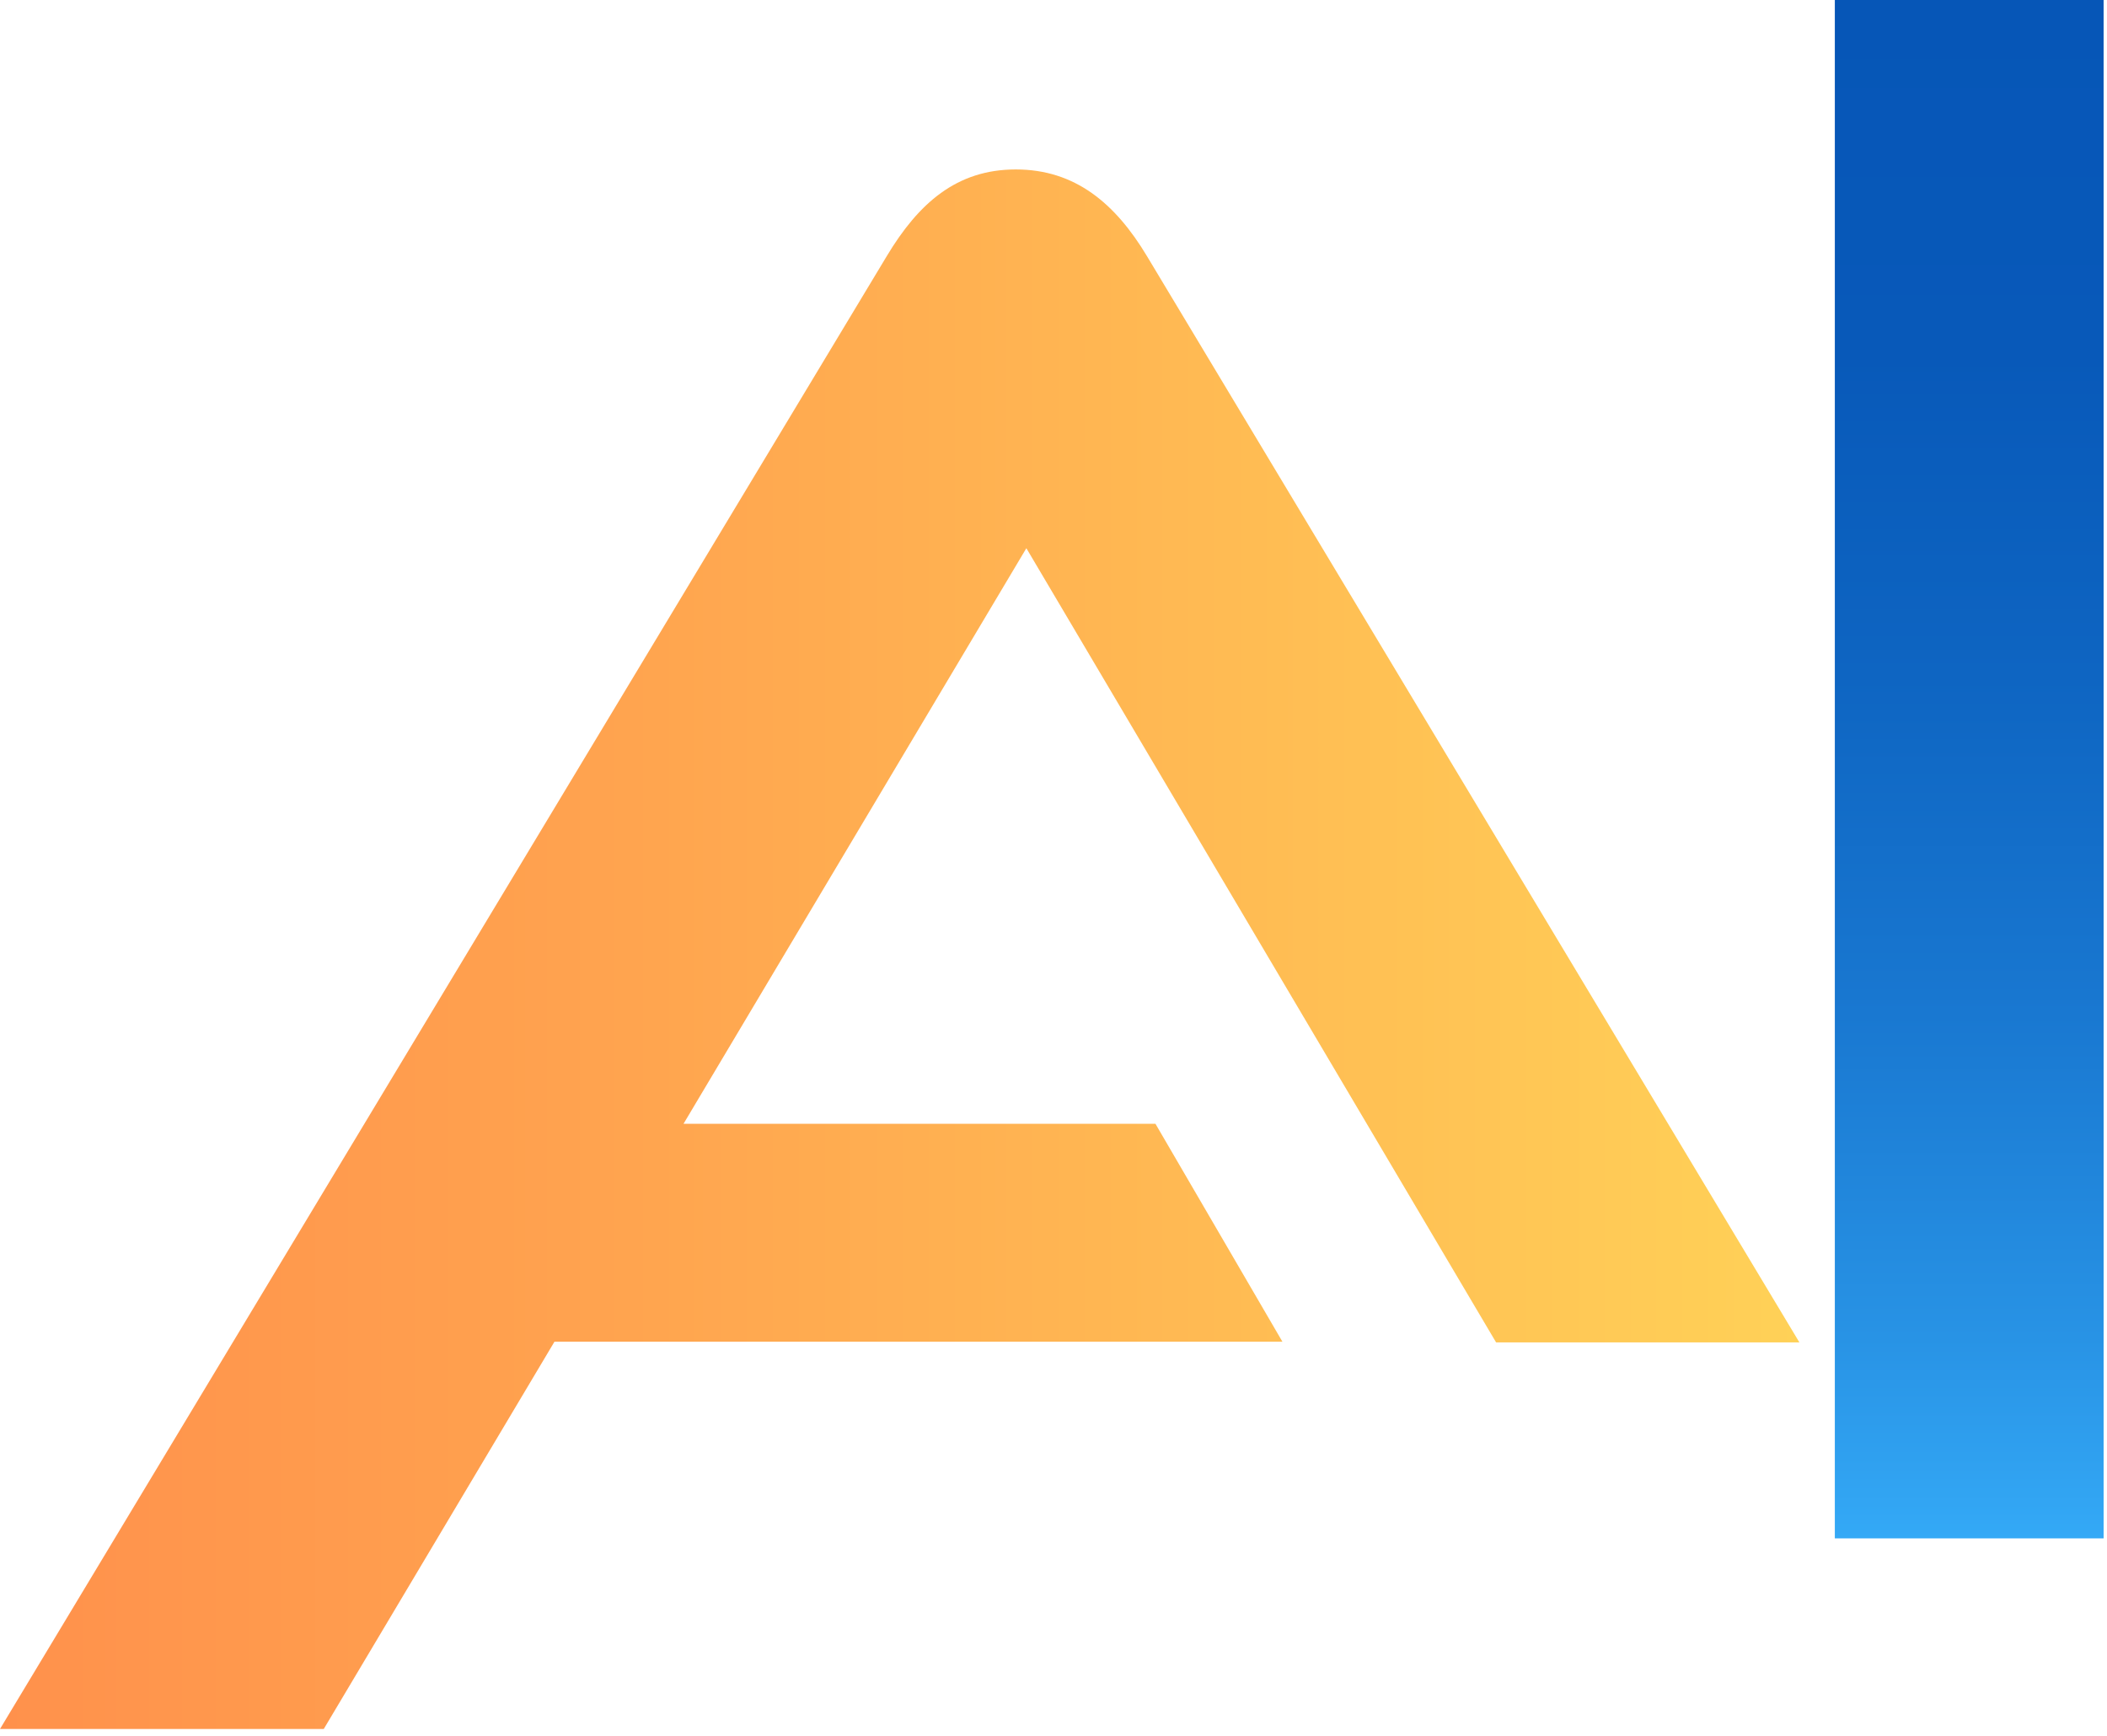 <svg xmlns="http://www.w3.org/2000/svg" fill="none" viewBox="0 0 273 225" height="225" width="273">
<path fill="url(#paint0_linear_29_31)" d="M114.89 33.199C119.004 26.345 123.938 21.957 131.615 21.957C139.292 21.957 144.503 26.345 148.615 33.199L233.144 173.947H193.845L132.984 71.038L88.563 145.621H149.71L166.163 173.863H71.838L41.95 224.041H0L114.89 33.199Z"></path>
<path fill="url(#paint1_linear_29_31)" d="M237.736 199.344V0H272.56V199.344H237.736Z"></path>
<defs>
<linearGradient gradientUnits="userSpaceOnUse" y2="122.999" x2="0" y1="122.999" x1="233.147" id="paint0_linear_29_31">
<stop stop-color="#FFD157"></stop>
<stop stop-color="#FFA44F" offset="0.65"></stop>
<stop stop-color="#FF914C" offset="1"></stop>
</linearGradient>
<linearGradient gradientUnits="userSpaceOnUse" y2="0" x2="255.147" y1="199.344" x1="255.147" id="paint1_linear_29_31">
<stop stop-color="#34A9F6"></stop>
<stop stop-color="#2893E5" offset="0.13"></stop>
<stop stop-color="#1978D1" offset="0.34"></stop>
<stop stop-color="#0E65C2" offset="0.56"></stop>
<stop stop-color="#0859B9" offset="0.77"></stop>
<stop stop-color="#0656B7" offset="1"></stop>
</linearGradient>
</defs>
</svg>
